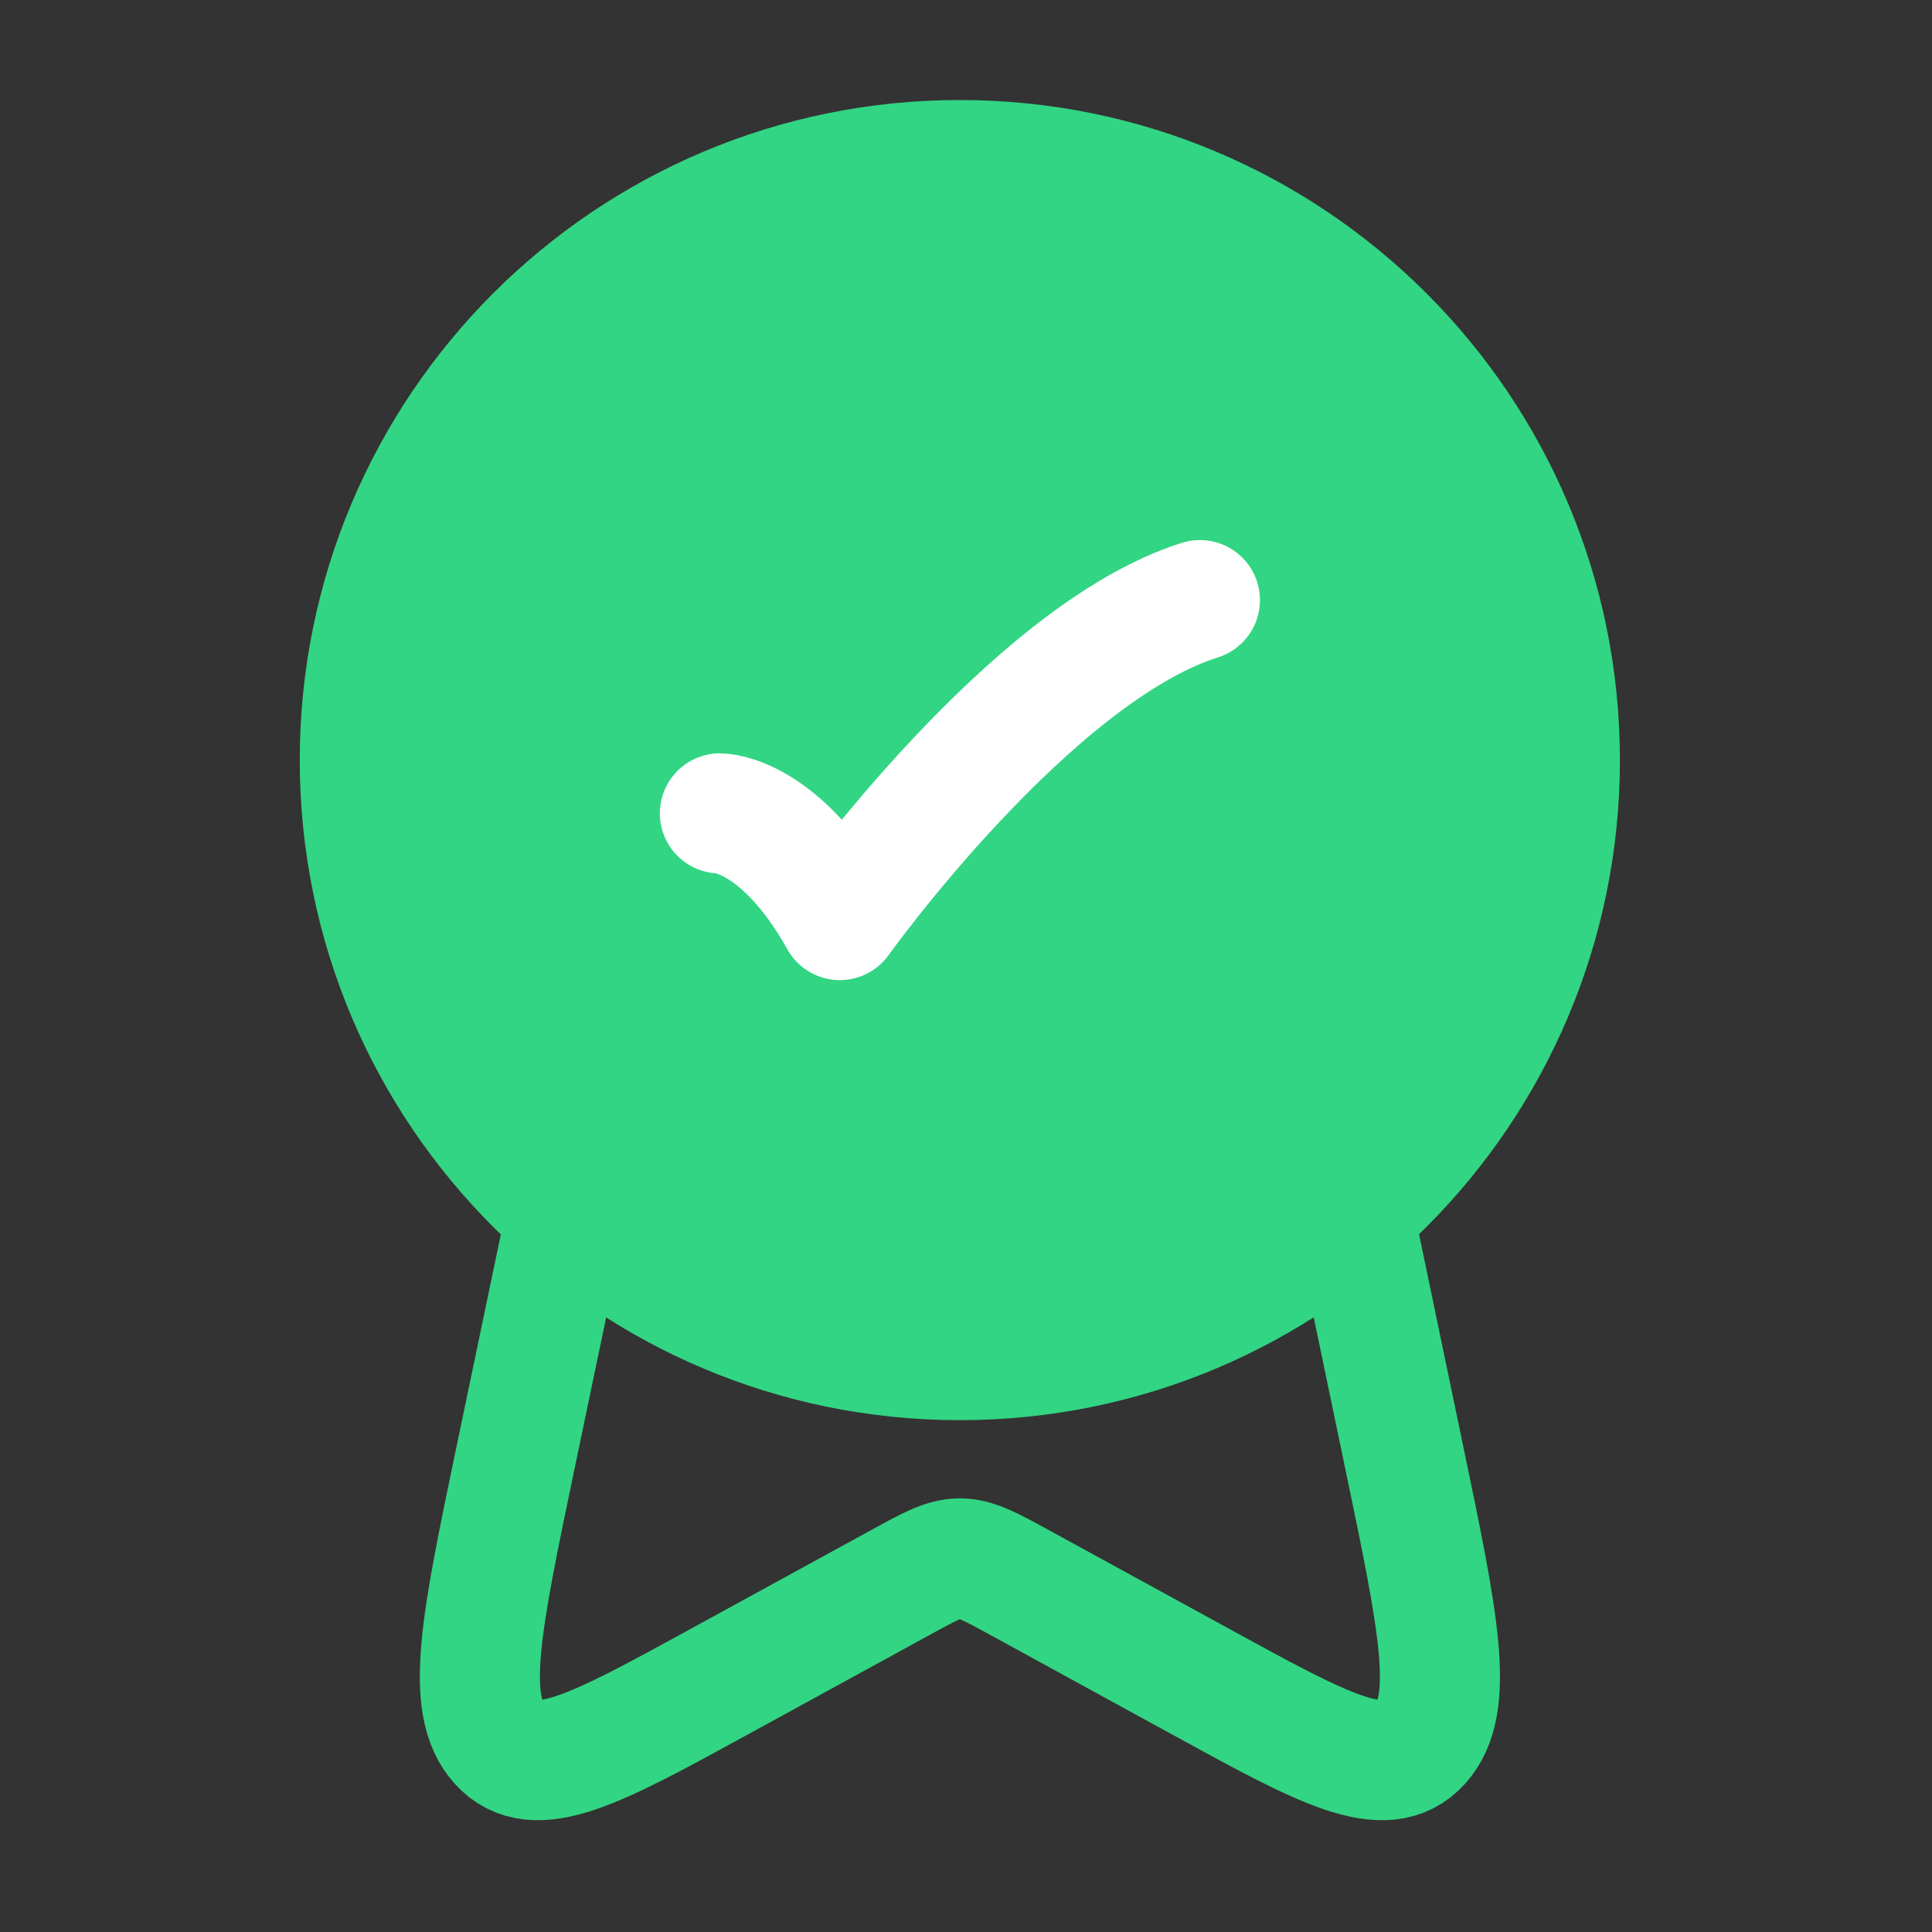 <?xml version="1.0" encoding="utf-8"?>
<svg xmlns="http://www.w3.org/2000/svg" fill="none" height="100%" overflow="visible" preserveAspectRatio="none" style="display: block;" viewBox="0 0 13 13" width="100%">
<rect x="0" y="0" width="13" height="13" fill="#333333" stroke="none"/>
<g id="Frame 1000008345">
<g id="award-05">
<path d="M2.421 5.115C2.421 7.344 4.229 9.152 6.458 9.152C8.688 9.152 10.496 7.344 10.496 5.115C10.496 2.885 8.688 1.077 6.458 1.077C4.229 1.077 2.421 2.885 2.421 5.115Z" fill="#32D583" id="Vector" stroke="#32D583" stroke-linecap="round" stroke-linejoin="round" stroke-width="0.808"/>
<path d="M4.844 5.473C4.844 5.473 5.248 5.473 5.651 6.191C5.651 6.191 6.934 4.397 8.074 4.038" id="Vector_2" stroke="white" stroke-linecap="round" stroke-linejoin="round" stroke-width="0.808"/>
<path d="M9.088 8.075L9.448 9.803C9.68 10.914 9.796 11.469 9.558 11.732C9.32 11.995 8.906 11.769 8.08 11.316L6.856 10.646C6.66 10.539 6.562 10.486 6.459 10.486C6.356 10.486 6.258 10.539 6.063 10.646L4.839 11.316C4.012 11.769 3.598 11.995 3.36 11.732C3.122 11.469 3.238 10.914 3.47 9.803L3.831 8.075" id="Vector_3" stroke="#32D583" stroke-linejoin="round" stroke-width="0.808"/>
</g>
</g>
</svg>